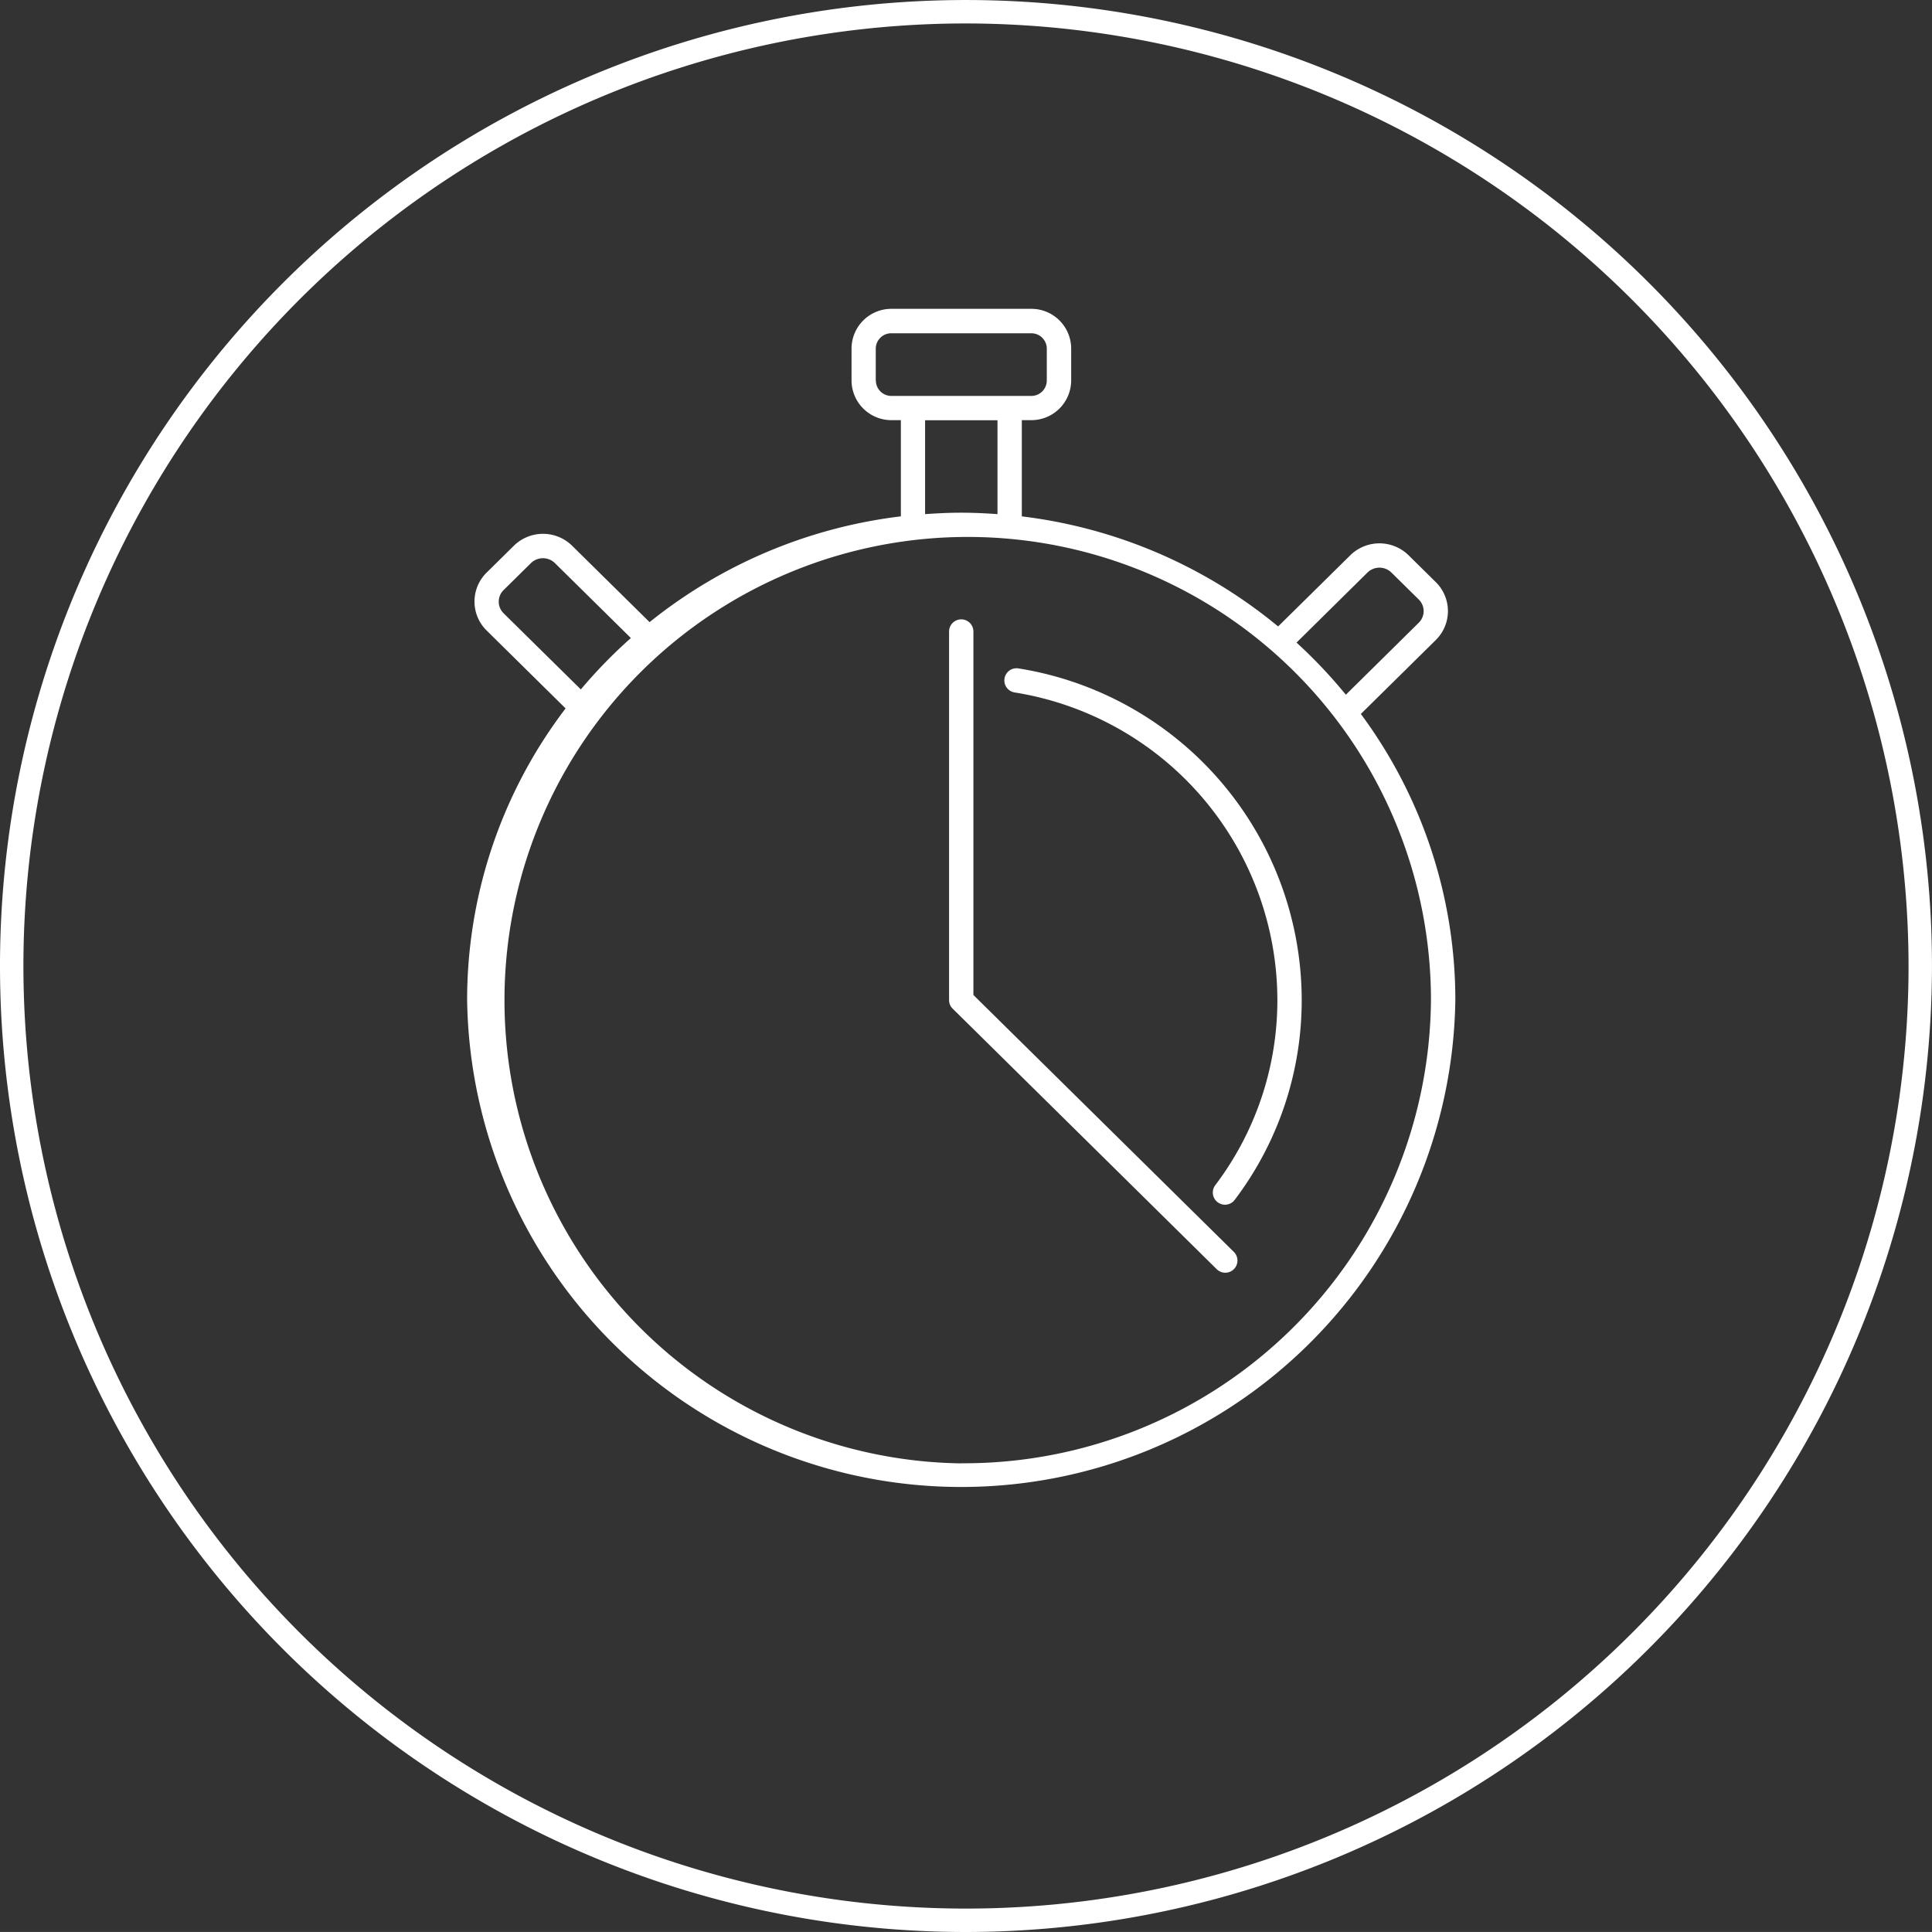 <svg xmlns="http://www.w3.org/2000/svg" xmlns:xlink="http://www.w3.org/1999/xlink" width="72.419" height="72.418" viewBox="0 0 72.419 72.418">
  <rect x="0" y="0" width="72.419" height="72.418" fill="#333333" stroke="none"/>
  <defs>
    <clipPath id="clip-path">
      <rect width="37.042" height="44.185" fill="none"/>
    </clipPath>
  </defs>
  <g id="Raggruppa_127" data-name="Raggruppa 127" transform="translate(-213.144 -390.81)">
    <g id="Raggruppa_125" data-name="Raggruppa 125" transform="translate(213.144 390.81)">
      <g id="Raggruppa_124" data-name="Raggruppa 124">
        <path id="Tracciato_147" data-name="Tracciato 147" d="M249.353,463.229a36.209,36.209,0,1,1,36.209-36.209A36.25,36.25,0,0,1,249.353,463.229Zm0-71.54a35.331,35.331,0,1,0,35.331,35.331A35.371,35.371,0,0,0,249.353,391.689Z" transform="translate(-213.144 -390.81)" fill="#fff"/>
      </g>
    </g>
    <g id="Griglia_di_ripetizione_7" data-name="Griglia di ripetizione 7" transform="translate(230.654 402.386)" clip-path="url(#clip-path)">
      <g id="Raggruppa_126" data-name="Raggruppa 126">
        <path id="Tracciato_148" data-name="Tracciato 148" d="M286.5,432.346l2.811-2.773a1.522,1.522,0,0,0,0-2.167l-1.025-1.011a1.558,1.558,0,0,0-2.179,0l-2.708,2.671a18.566,18.566,0,0,0-9.607-4.126v-3.607h.358a1.493,1.493,0,0,0,1.492-1.491v-1.191a1.493,1.493,0,0,0-1.492-1.491H268.9a1.493,1.493,0,0,0-1.491,1.491v1.191a1.493,1.493,0,0,0,1.491,1.491h.358v3.606a18.566,18.566,0,0,0-9.419,3.965l-2.906-2.866a1.558,1.558,0,0,0-2.179,0l-1.025,1.011a1.522,1.522,0,0,0,0,2.167l2.962,2.922A18.018,18.018,0,0,0,253,443.071a18.523,18.523,0,0,0,37.042,0A18.008,18.008,0,0,0,286.5,432.346Zm.247-5.3a.642.642,0,0,1,.9,0l1.025,1.011a.609.609,0,0,1,0,.868l-2.734,2.7a18.534,18.534,0,0,0-1.849-1.954Zm-18.43-7.2v-1.191a.58.58,0,0,1,.579-.579h5.253a.58.58,0,0,1,.579.579v1.191a.58.58,0,0,1-.579.579H268.9A.58.58,0,0,1,268.321,419.842Zm1.849,1.491h2.714v3.519c-.45-.033-.9-.054-1.362-.054s-.9.022-1.352.054Zm-15.8,7.234a.61.61,0,0,1,0-.868l1.025-1.011a.642.642,0,0,1,.9,0l2.847,2.808a18.576,18.576,0,0,0-1.876,1.926Zm17.153,31.866a17.364,17.364,0,1,1,17.609-17.362A17.507,17.507,0,0,1,271.521,460.433Z" transform="translate(-253 -417.16)" fill="#fff"/>
        <path id="Tracciato_149" data-name="Tracciato 149" d="M299.368,447.833a.456.456,0,0,0-.151.9,11.693,11.693,0,0,1,9.853,11.517,11.478,11.478,0,0,1-2.328,6.954.456.456,0,1,0,.729.549,12.384,12.384,0,0,0,2.511-7.5A12.6,12.6,0,0,0,299.368,447.833Z" transform="translate(-278.699 -434.354)" fill="#fff"/>
        <path id="Tracciato_150" data-name="Tracciato 150" d="M295.032,457.735V444.111a.456.456,0,0,0-.912,0v13.821a.463.463,0,0,0,.033.166v0a.451.451,0,0,0,.1.148h0l9.9,9.768a.456.456,0,0,0,.641-.649Z" transform="translate(-276.055 -432.015)" fill="#fff"/>
      </g>
    </g>
  </g>
</svg>
